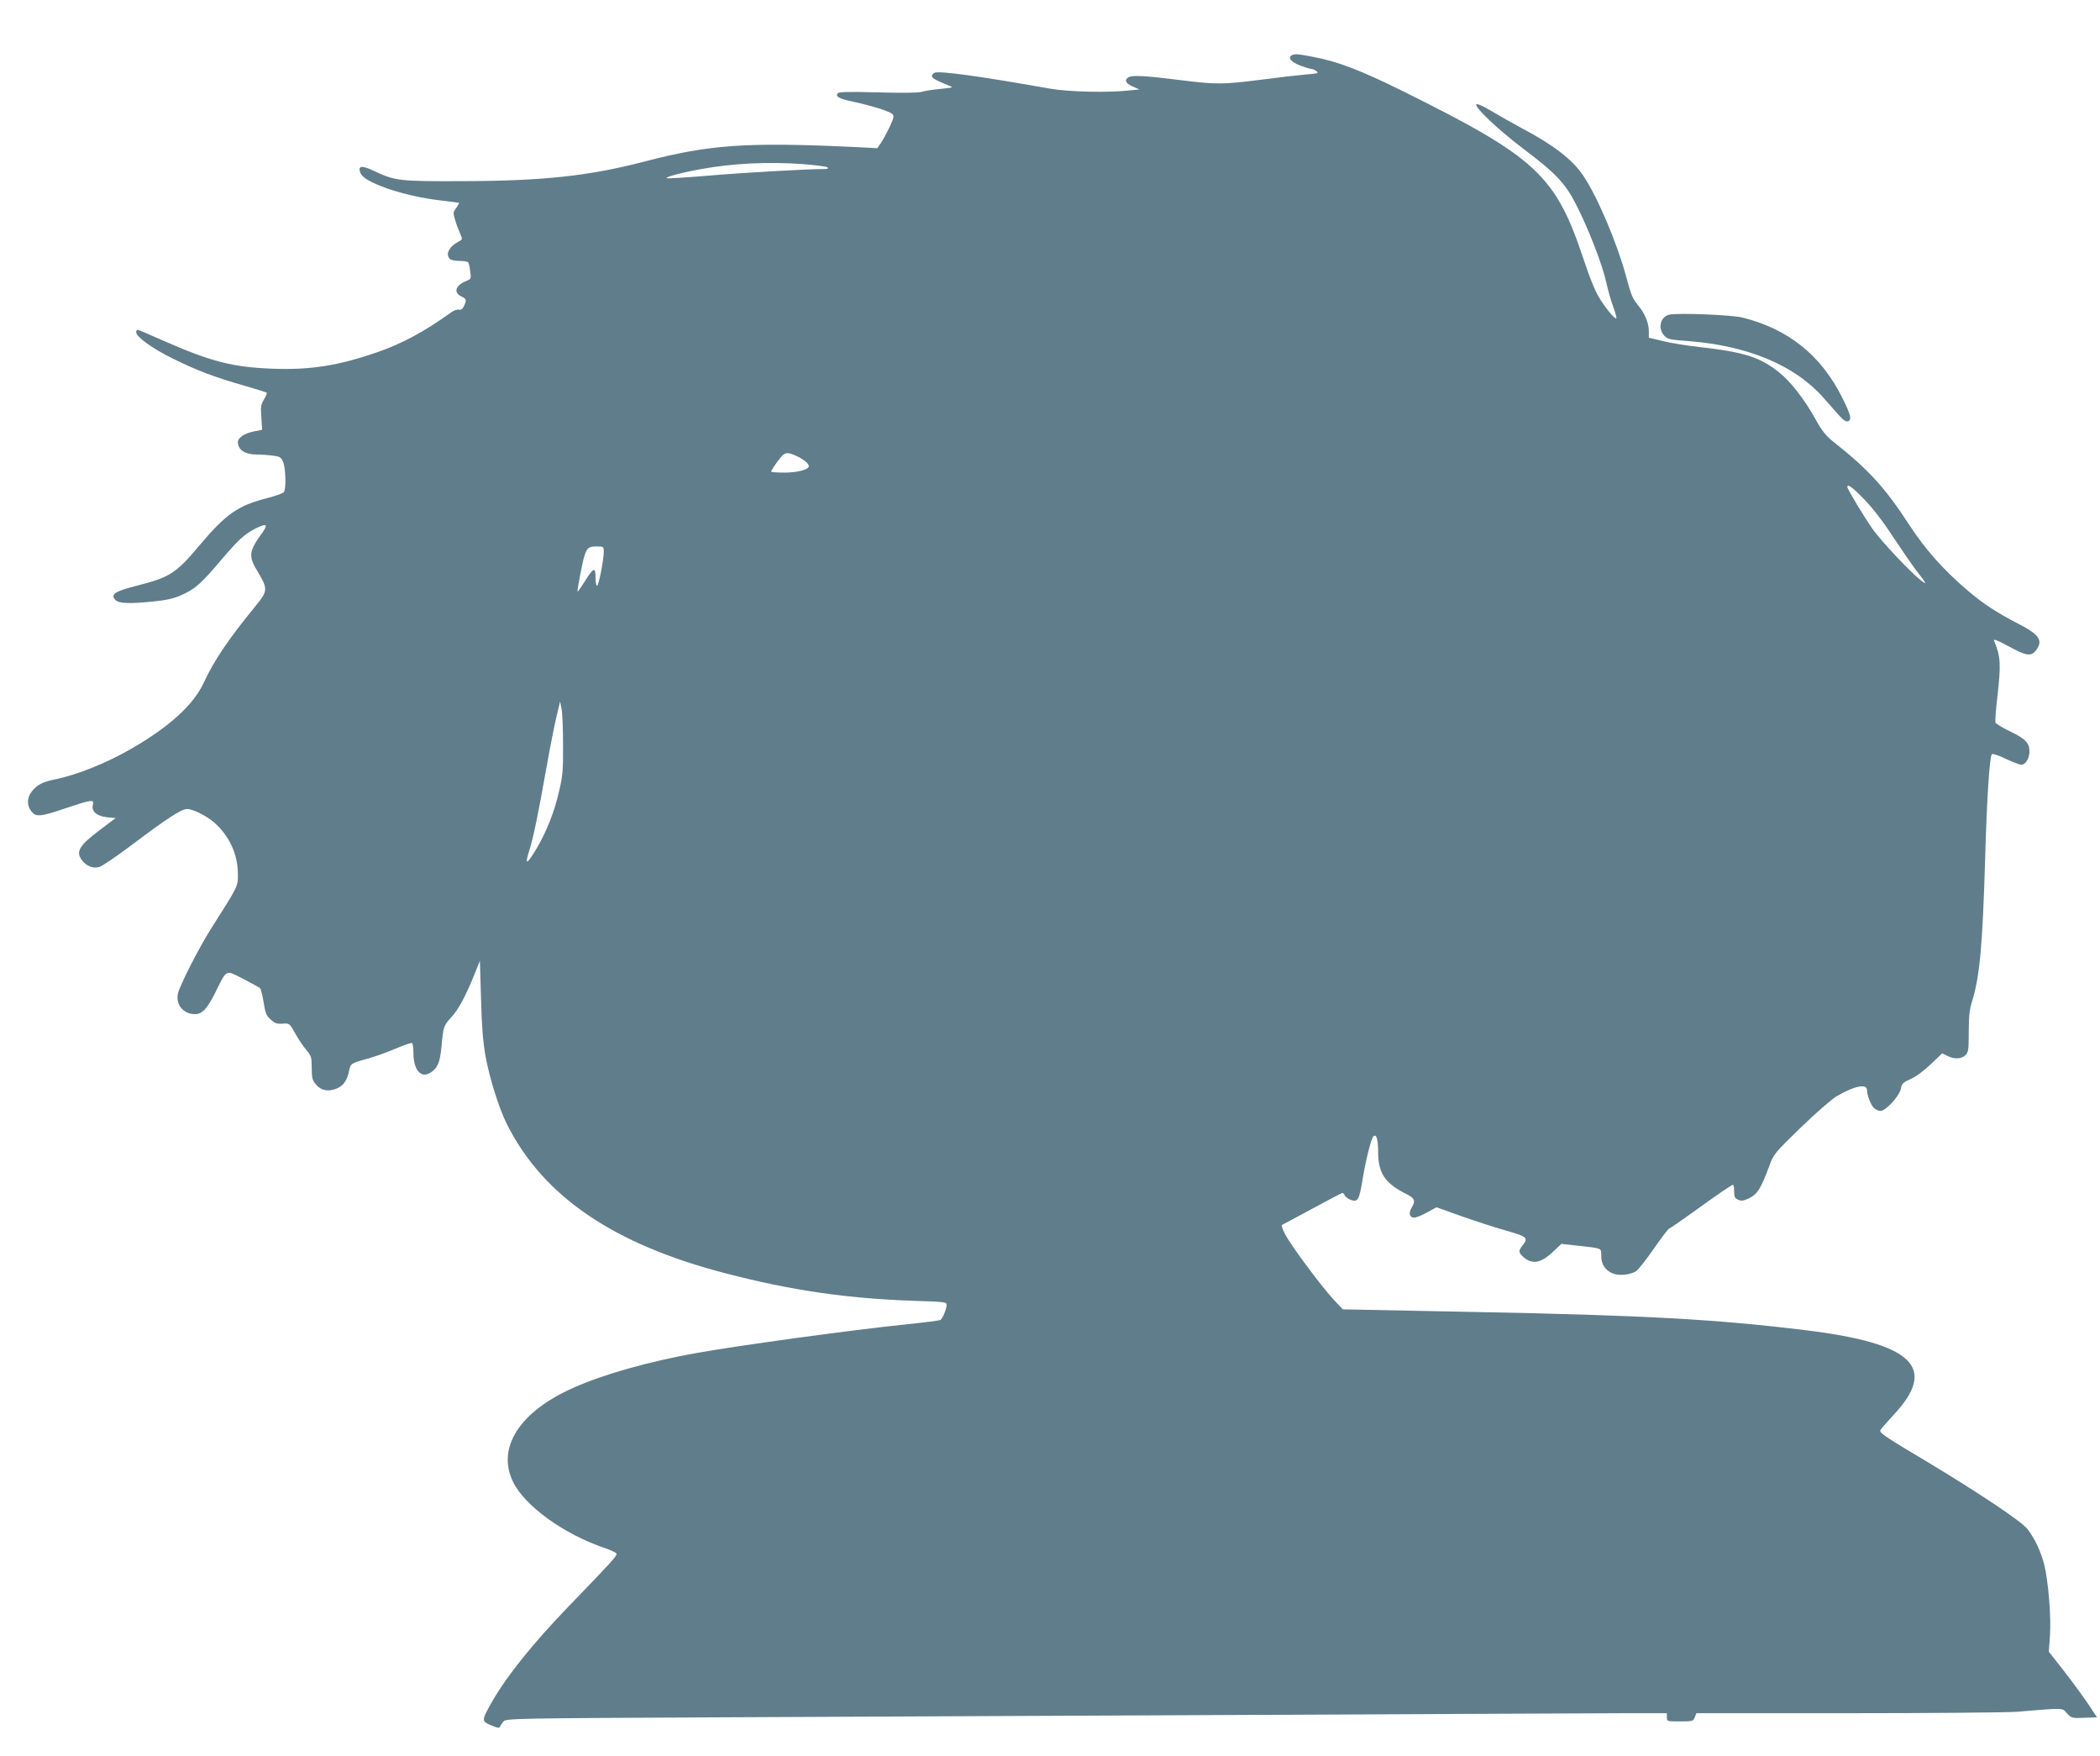 <?xml version="1.0" standalone="no"?>
<!DOCTYPE svg PUBLIC "-//W3C//DTD SVG 20010904//EN"
 "http://www.w3.org/TR/2001/REC-SVG-20010904/DTD/svg10.dtd">
<svg version="1.0" xmlns="http://www.w3.org/2000/svg"
 width="1280pt" height="1070pt" viewBox="0 0 1280 1070"
 preserveAspectRatio="xMidYMid meet">
<g transform="translate(0,1070) scale(0.1,-0.1)"
fill="#607d8b" stroke="none">
<path d="M7872 10362 c-23 -15 -1 -41 54 -62 30 -11 60 -20 67 -20 7 0 22 -6
32 -14 16 -12 8 -14 -66 -20 -46 -4 -169 -18 -274 -32 -230 -29 -271 -29 -467
-5 -245 31 -320 35 -343 18 -24 -18 -11 -38 38 -58 l32 -14 -60 -6 c-137 -15
-370 -9 -486 11 -422 75 -670 109 -702 97 -9 -3 -17 -13 -17 -20 0 -13 25 -27
105 -59 28 -11 25 -12 -55 -20 -47 -4 -98 -13 -114 -18 -18 -6 -118 -7 -266
-3 -184 5 -239 3 -245 -6 -12 -21 8 -32 101 -52 110 -24 215 -57 233 -74 12
-11 9 -24 -17 -80 -18 -36 -41 -80 -53 -97 l-22 -31 -136 7 c-662 31 -887 15
-1285 -89 -338 -88 -620 -118 -1116 -119 -380 -1 -401 1 -536 65 -69 32 -92
29 -79 -10 8 -28 46 -53 129 -86 101 -40 246 -74 366 -87 58 -7 107 -13 108
-14 2 -1 -6 -15 -17 -31 -20 -27 -20 -31 -7 -73 7 -25 21 -62 30 -82 16 -36
15 -38 -7 -49 -59 -31 -84 -78 -55 -107 7 -7 33 -12 59 -12 26 0 50 -4 53 -9
4 -5 9 -30 12 -55 7 -45 6 -46 -28 -60 -64 -27 -75 -71 -23 -94 28 -13 30 -20
13 -57 -8 -18 -18 -25 -30 -22 -10 3 -33 -5 -50 -18 -163 -117 -299 -190 -453
-243 -236 -81 -404 -107 -630 -99 -248 9 -382 44 -674 173 -79 35 -147 64
-152 64 -5 0 -9 -6 -9 -14 0 -29 99 -100 225 -162 151 -74 249 -111 433 -164
74 -21 136 -41 138 -43 3 -2 -5 -21 -17 -41 -19 -32 -21 -47 -16 -111 l5 -74
-55 -11 c-55 -12 -93 -38 -93 -64 0 -48 44 -76 118 -76 27 0 71 -3 97 -7 42
-5 49 -10 61 -39 15 -36 19 -161 5 -182 -4 -7 -50 -24 -101 -37 -181 -46 -253
-97 -418 -293 -139 -166 -179 -191 -381 -242 -122 -31 -153 -49 -135 -77 17
-28 61 -33 188 -23 134 11 178 21 248 56 66 33 105 70 219 205 104 122 137
152 206 188 70 35 80 28 40 -28 -81 -112 -84 -140 -26 -235 62 -104 62 -117
-11 -206 -167 -204 -255 -334 -318 -470 -61 -133 -207 -267 -437 -400 -153
-89 -334 -162 -472 -190 -73 -15 -104 -31 -137 -70 -32 -39 -34 -87 -5 -124
28 -36 54 -34 210 19 158 53 174 55 165 21 -10 -40 23 -69 85 -76 l54 -5 -98
-74 c-127 -96 -147 -132 -106 -185 27 -34 64 -49 102 -40 16 3 104 63 196 132
212 160 307 222 340 222 38 0 123 -43 171 -86 90 -82 140 -192 140 -312 0 -76
3 -69 -161 -327 -77 -121 -196 -355 -205 -402 -13 -67 35 -123 105 -123 44 0
75 34 125 135 70 141 59 136 168 80 51 -26 98 -52 103 -57 6 -5 15 -44 22 -86
10 -66 16 -81 43 -105 26 -23 40 -28 73 -25 41 3 42 2 75 -57 18 -33 49 -79
68 -102 32 -38 34 -46 34 -111 0 -60 4 -75 25 -100 32 -38 74 -46 126 -26 43
18 64 48 77 110 9 43 11 45 114 73 43 12 119 39 170 61 50 21 95 37 100 34 4
-3 8 -30 8 -60 0 -105 46 -158 105 -120 43 28 57 62 66 159 12 125 13 126 59
177 45 49 87 127 141 260 l34 85 7 -230 c4 -164 12 -264 27 -349 24 -133 82
-320 131 -417 221 -440 650 -732 1335 -909 399 -104 739 -153 1146 -167 186
-6 199 -7 199 -25 0 -24 -25 -84 -38 -92 -6 -3 -97 -15 -204 -26 -334 -34
-1040 -131 -1288 -176 -289 -52 -558 -128 -743 -210 -331 -146 -472 -367 -369
-576 71 -145 312 -319 557 -401 38 -13 71 -29 73 -35 4 -13 -35 -55 -293 -322
-216 -224 -378 -425 -467 -582 -64 -113 -64 -117 -4 -142 37 -16 50 -18 53 -9
3 7 12 21 21 32 17 19 45 20 1337 26 726 3 2211 10 3300 15 1089 5 2087 10
2218 10 l237 0 0 -25 c0 -25 1 -25 80 -25 77 0 81 1 90 25 l10 25 921 0 c506
0 973 4 1037 9 289 24 270 25 301 -10 27 -29 30 -30 105 -27 l78 3 -50 75
c-27 41 -93 131 -146 200 l-98 125 7 96 c8 115 -10 335 -35 435 -21 82 -59
161 -103 217 -36 47 -307 227 -632 422 -232 138 -265 161 -265 177 0 5 37 47
81 95 273 290 120 437 -536 517 -539 66 -979 91 -2015 111 l-805 16 -54 57
c-73 78 -265 335 -298 401 -16 31 -24 55 -18 57 6 3 89 47 185 99 95 52 178
95 182 95 5 0 11 -6 14 -14 3 -8 19 -20 35 -27 44 -18 54 -1 73 116 20 123 53
256 67 270 18 18 29 -17 29 -95 0 -128 42 -191 168 -254 56 -28 62 -42 36 -86
-20 -33 -13 -60 16 -60 12 0 47 14 79 32 l57 31 154 -55 c85 -30 208 -70 273
-88 126 -36 134 -43 97 -90 -25 -32 -25 -42 3 -68 53 -49 108 -41 182 29 l52
49 99 -11 c154 -17 144 -13 144 -63 0 -50 24 -87 70 -106 38 -16 108 -9 143
14 14 10 62 71 107 136 45 65 87 121 95 124 8 3 69 45 137 94 168 121 243 172
251 172 4 0 7 -18 7 -40 0 -33 4 -42 24 -51 20 -9 33 -7 69 10 49 24 73 63
122 198 25 69 32 77 189 230 91 88 188 173 220 192 108 64 186 80 186 37 0
-29 23 -89 41 -107 10 -10 29 -19 41 -19 32 0 115 90 124 135 6 32 13 39 61
60 33 15 81 51 123 91 l68 65 31 -15 c41 -22 87 -20 111 4 18 18 20 33 20 143
0 93 5 137 20 184 47 152 64 337 80 872 10 365 27 620 41 635 4 5 41 -7 84
-28 43 -20 85 -36 95 -36 27 0 50 38 50 83 0 50 -27 77 -126 124 -42 20 -78
43 -81 50 -3 7 2 76 11 153 23 203 21 247 -19 344 -7 15 14 7 87 -32 109 -59
137 -64 167 -26 47 60 22 97 -109 164 -131 68 -208 118 -305 200 -148 126
-258 249 -358 402 -151 231 -245 334 -467 510 -41 33 -67 66 -101 128 -67 122
-154 235 -225 291 -117 93 -212 123 -483 154 -74 8 -174 24 -223 36 l-88 21 0
41 c0 48 -25 108 -62 152 -37 45 -45 62 -78 186 -56 204 -175 484 -260 609
-67 99 -180 186 -375 289 -55 30 -137 76 -182 103 -46 28 -87 47 -93 43 -20
-13 134 -158 296 -280 188 -142 246 -204 311 -332 75 -146 160 -367 183 -471
11 -51 31 -121 45 -157 13 -36 21 -65 16 -65 -13 0 -57 53 -98 117 -27 41 -61
123 -103 250 -169 505 -287 614 -1092 1014 -267 132 -402 184 -557 213 -94 18
-111 19 -129 8z m-2977 -662 c76 -6 144 -15 149 -20 7 -7 0 -10 -20 -10 -105
0 -508 -23 -713 -41 -134 -11 -245 -18 -248 -15 -8 8 95 35 213 56 190 35 407
45 619 30z m-40 -1779 c43 -19 75 -46 75 -62 0 -21 -71 -39 -150 -39 -44 0
-80 3 -80 6 0 8 39 64 63 92 25 27 40 27 92 3z m6507 -263 c51 -52 115 -135
175 -227 53 -80 117 -173 142 -206 67 -85 70 -94 25 -58 -63 50 -236 234 -287
305 -50 70 -157 247 -157 260 0 22 29 1 102 -74z m-7682 -320 c0 -51 -31 -208
-41 -208 -5 0 -9 23 -9 51 0 67 -13 61 -67 -26 -24 -38 -43 -65 -43 -60 0 23
31 182 41 214 17 53 27 61 75 61 43 0 44 -1 44 -32z m-248 -1178 c1 -154 -2
-188 -25 -285 -28 -122 -76 -244 -136 -345 -61 -102 -74 -106 -45 -13 26 83
52 209 108 523 19 107 45 238 57 290 l23 95 9 -45 c5 -25 9 -124 9 -220z"/>
<path d="M10178 8783 c-56 -9 -76 -82 -35 -127 20 -23 32 -26 153 -35 356 -28
640 -146 813 -339 36 -41 82 -93 102 -115 26 -29 41 -38 54 -34 23 10 16 40
-37 145 -128 257 -329 418 -608 487 -64 16 -381 29 -442 18z"/>
</g>
</svg>
